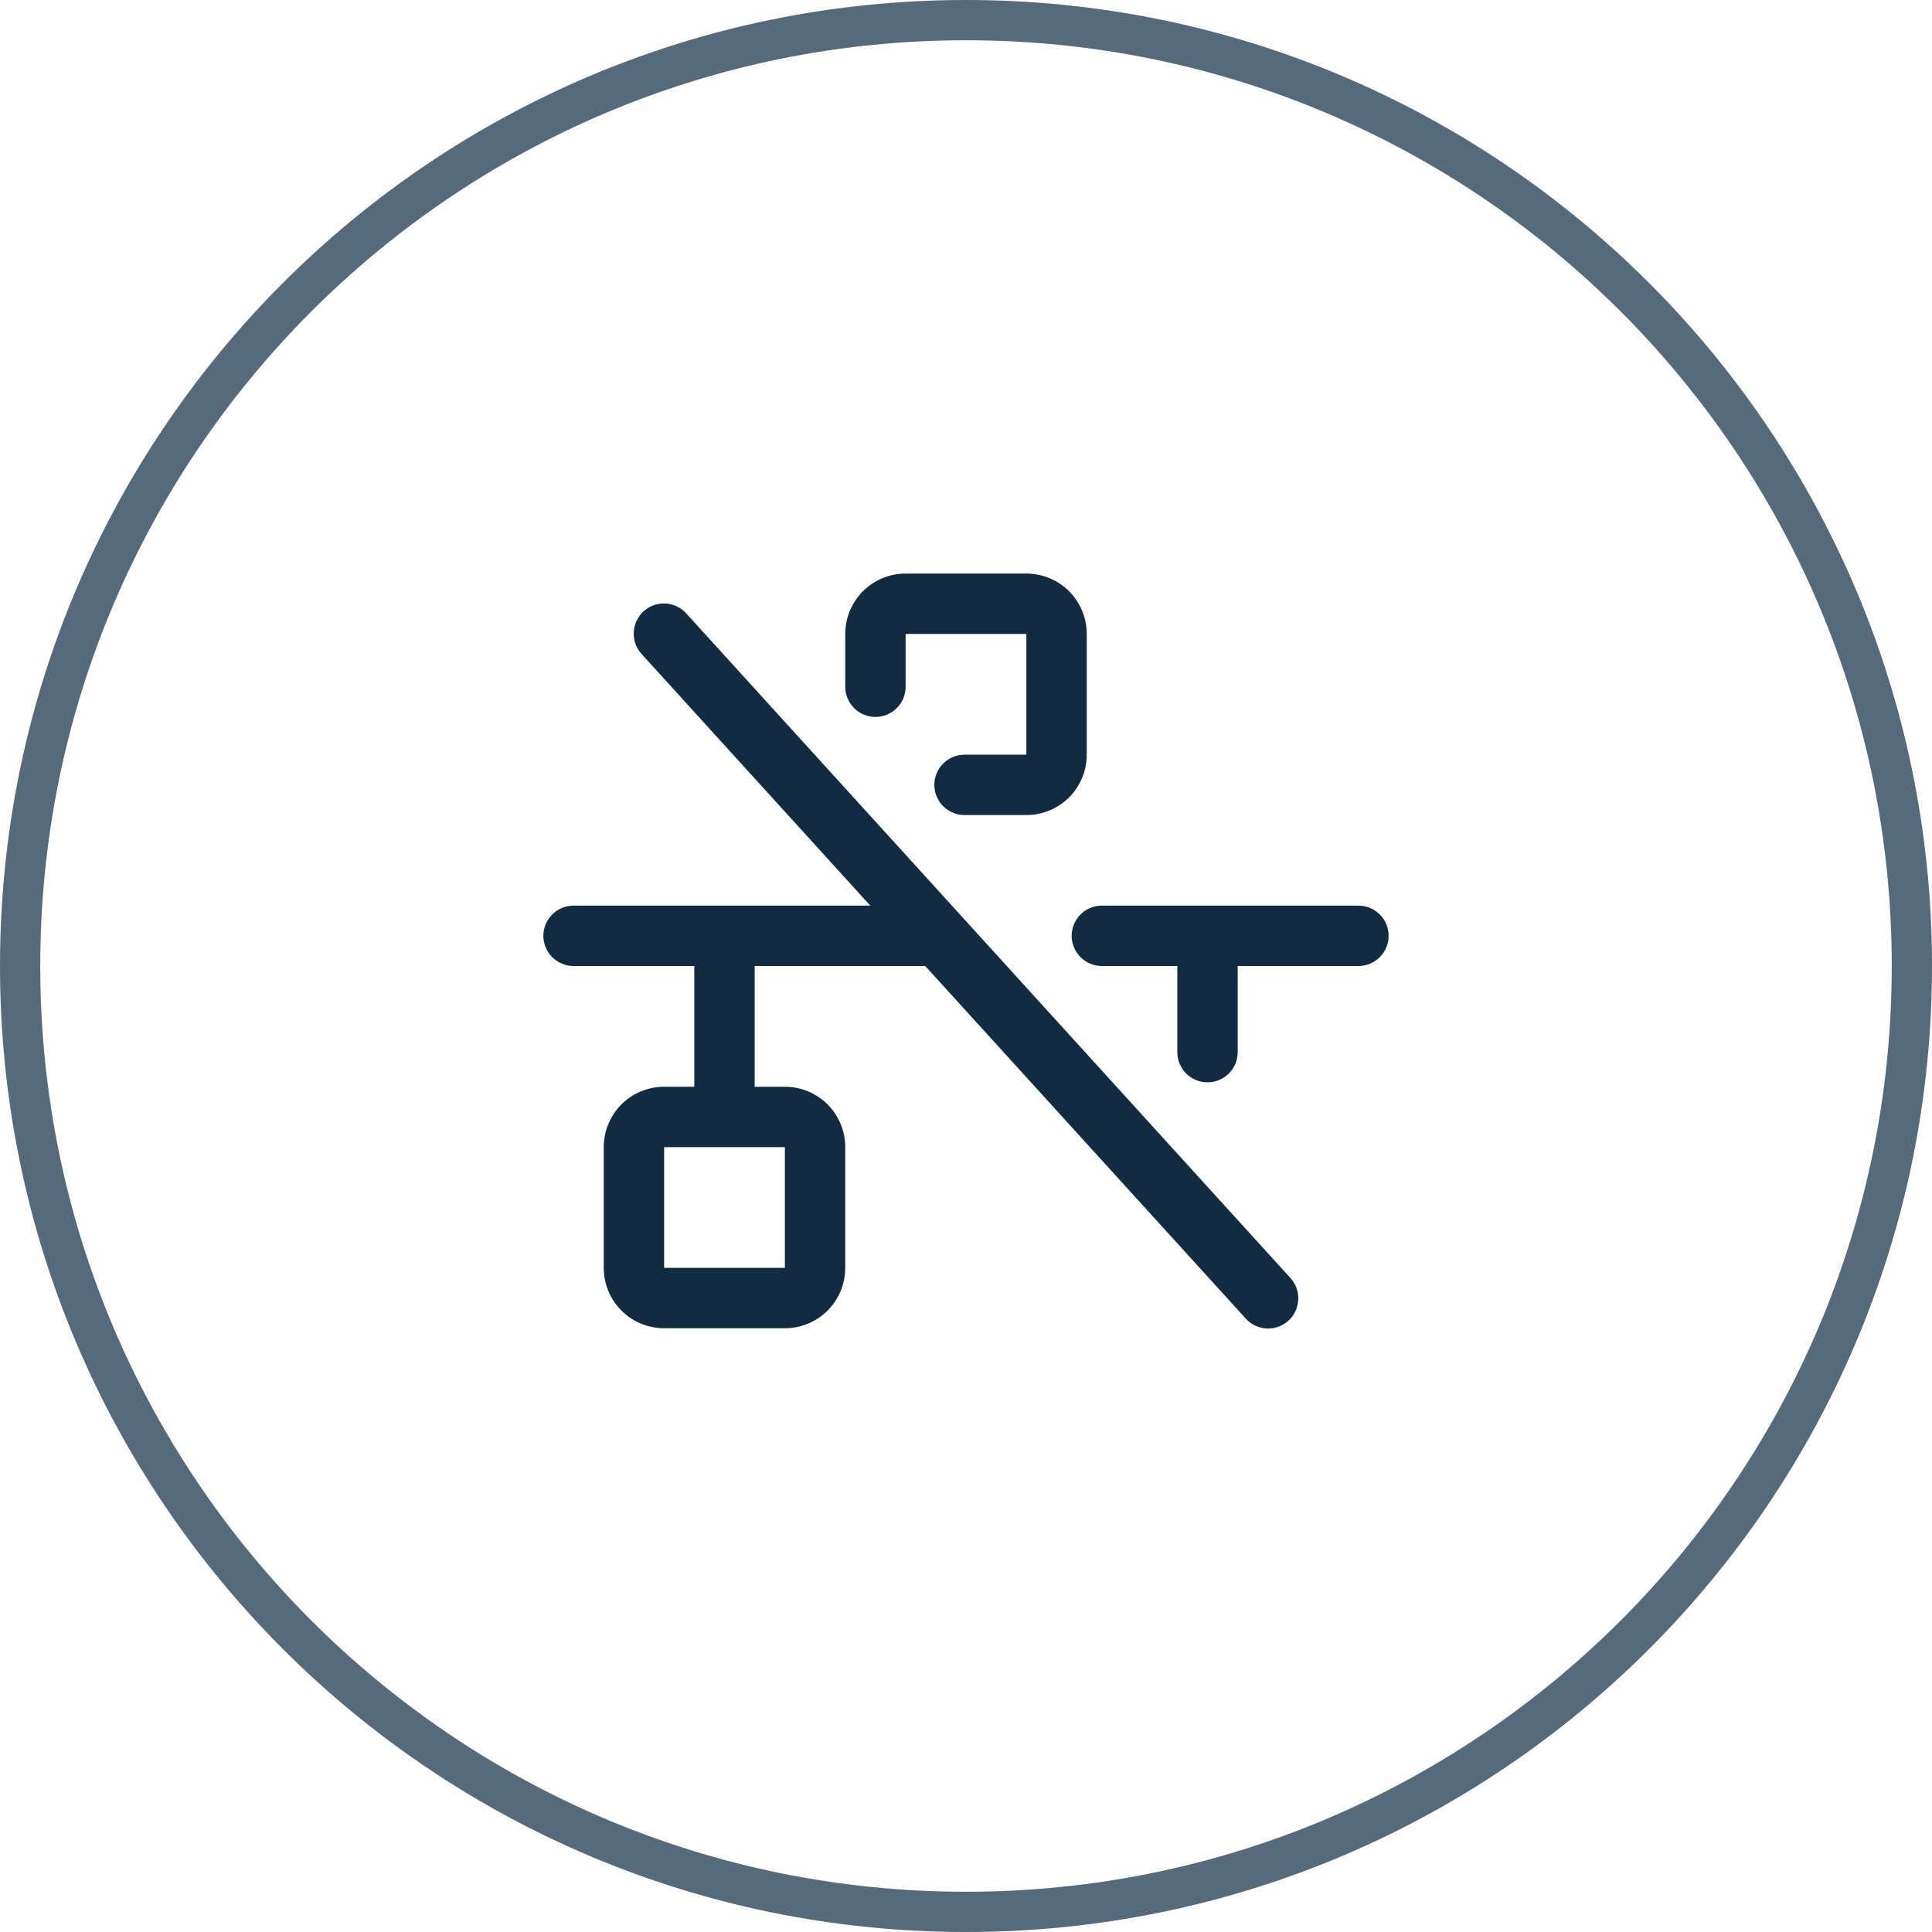 <svg width="48" height="48" viewBox="0 0 48 48" fill="none" xmlns="http://www.w3.org/2000/svg">
<path d="M24 47.5C11.021 47.5 0.5 36.979 0.5 24C0.5 11.021 11.021 0.5 24 0.5C36.979 0.5 47.5 11.021 47.5 24C47.5 36.979 36.979 47.5 24 47.5Z" stroke="#112C44" stroke-opacity="0.7"/>
<path d="M21 17.062V15.75C21 15.352 21.158 14.971 21.439 14.689C21.721 14.408 22.102 14.25 22.5 14.25H25.5C25.898 14.25 26.279 14.408 26.561 14.689C26.842 14.971 27 15.352 27 15.75V18.75C27 19.148 26.842 19.529 26.561 19.811C26.279 20.092 25.898 20.25 25.5 20.25H23.963C23.765 20.25 23.574 20.171 23.433 20.03C23.293 19.89 23.213 19.699 23.213 19.5C23.213 19.301 23.293 19.11 23.433 18.97C23.574 18.829 23.765 18.75 23.963 18.75H25.5V15.75H22.5V17.062C22.5 17.261 22.421 17.452 22.28 17.593C22.14 17.733 21.949 17.812 21.75 17.812C21.551 17.812 21.36 17.733 21.22 17.593C21.079 17.452 21 17.261 21 17.062ZM32.055 31.746C32.123 31.818 32.175 31.904 32.21 31.997C32.244 32.09 32.26 32.189 32.255 32.288C32.251 32.387 32.227 32.484 32.185 32.574C32.143 32.664 32.084 32.745 32.011 32.812C31.937 32.878 31.851 32.93 31.758 32.963C31.664 32.996 31.565 33.011 31.466 33.006C31.367 33 31.27 32.975 31.18 32.932C31.091 32.889 31.011 32.829 30.945 32.754L22.987 24H18.75V27H19.5C19.898 27 20.279 27.158 20.561 27.439C20.842 27.721 21 28.102 21 28.5V31.5C21 31.898 20.842 32.279 20.561 32.561C20.279 32.842 19.898 33 19.5 33H16.5C16.102 33 15.721 32.842 15.439 32.561C15.158 32.279 15 31.898 15 31.5V28.5C15 28.102 15.158 27.721 15.439 27.439C15.721 27.158 16.102 27 16.5 27H17.25V24H14.25C14.051 24 13.86 23.921 13.72 23.78C13.579 23.64 13.5 23.449 13.5 23.25C13.5 23.051 13.579 22.86 13.72 22.72C13.86 22.579 14.051 22.5 14.25 22.5H21.622L15.945 16.254C15.877 16.182 15.825 16.096 15.79 16.003C15.756 15.91 15.741 15.811 15.745 15.712C15.749 15.613 15.773 15.515 15.815 15.426C15.857 15.336 15.916 15.255 15.989 15.188C16.063 15.122 16.149 15.07 16.242 15.037C16.336 15.004 16.435 14.989 16.534 14.994C16.633 15 16.73 15.025 16.82 15.068C16.909 15.111 16.989 15.171 17.055 15.246L32.055 31.746ZM19.5 28.5H16.5V31.5H19.5V28.5ZM33.75 22.5H27.375C27.176 22.5 26.985 22.579 26.845 22.72C26.704 22.86 26.625 23.051 26.625 23.25C26.625 23.449 26.704 23.64 26.845 23.78C26.985 23.921 27.176 24 27.375 24H29.25V26.14C29.25 26.339 29.329 26.53 29.47 26.671C29.61 26.811 29.801 26.89 30 26.89C30.199 26.89 30.39 26.811 30.53 26.671C30.671 26.53 30.75 26.339 30.75 26.14V24H33.75C33.949 24 34.14 23.921 34.28 23.78C34.421 23.64 34.5 23.449 34.5 23.25C34.5 23.051 34.421 22.86 34.28 22.72C34.14 22.579 33.949 22.5 33.75 22.5Z" fill="#132B40"/>
</svg>
